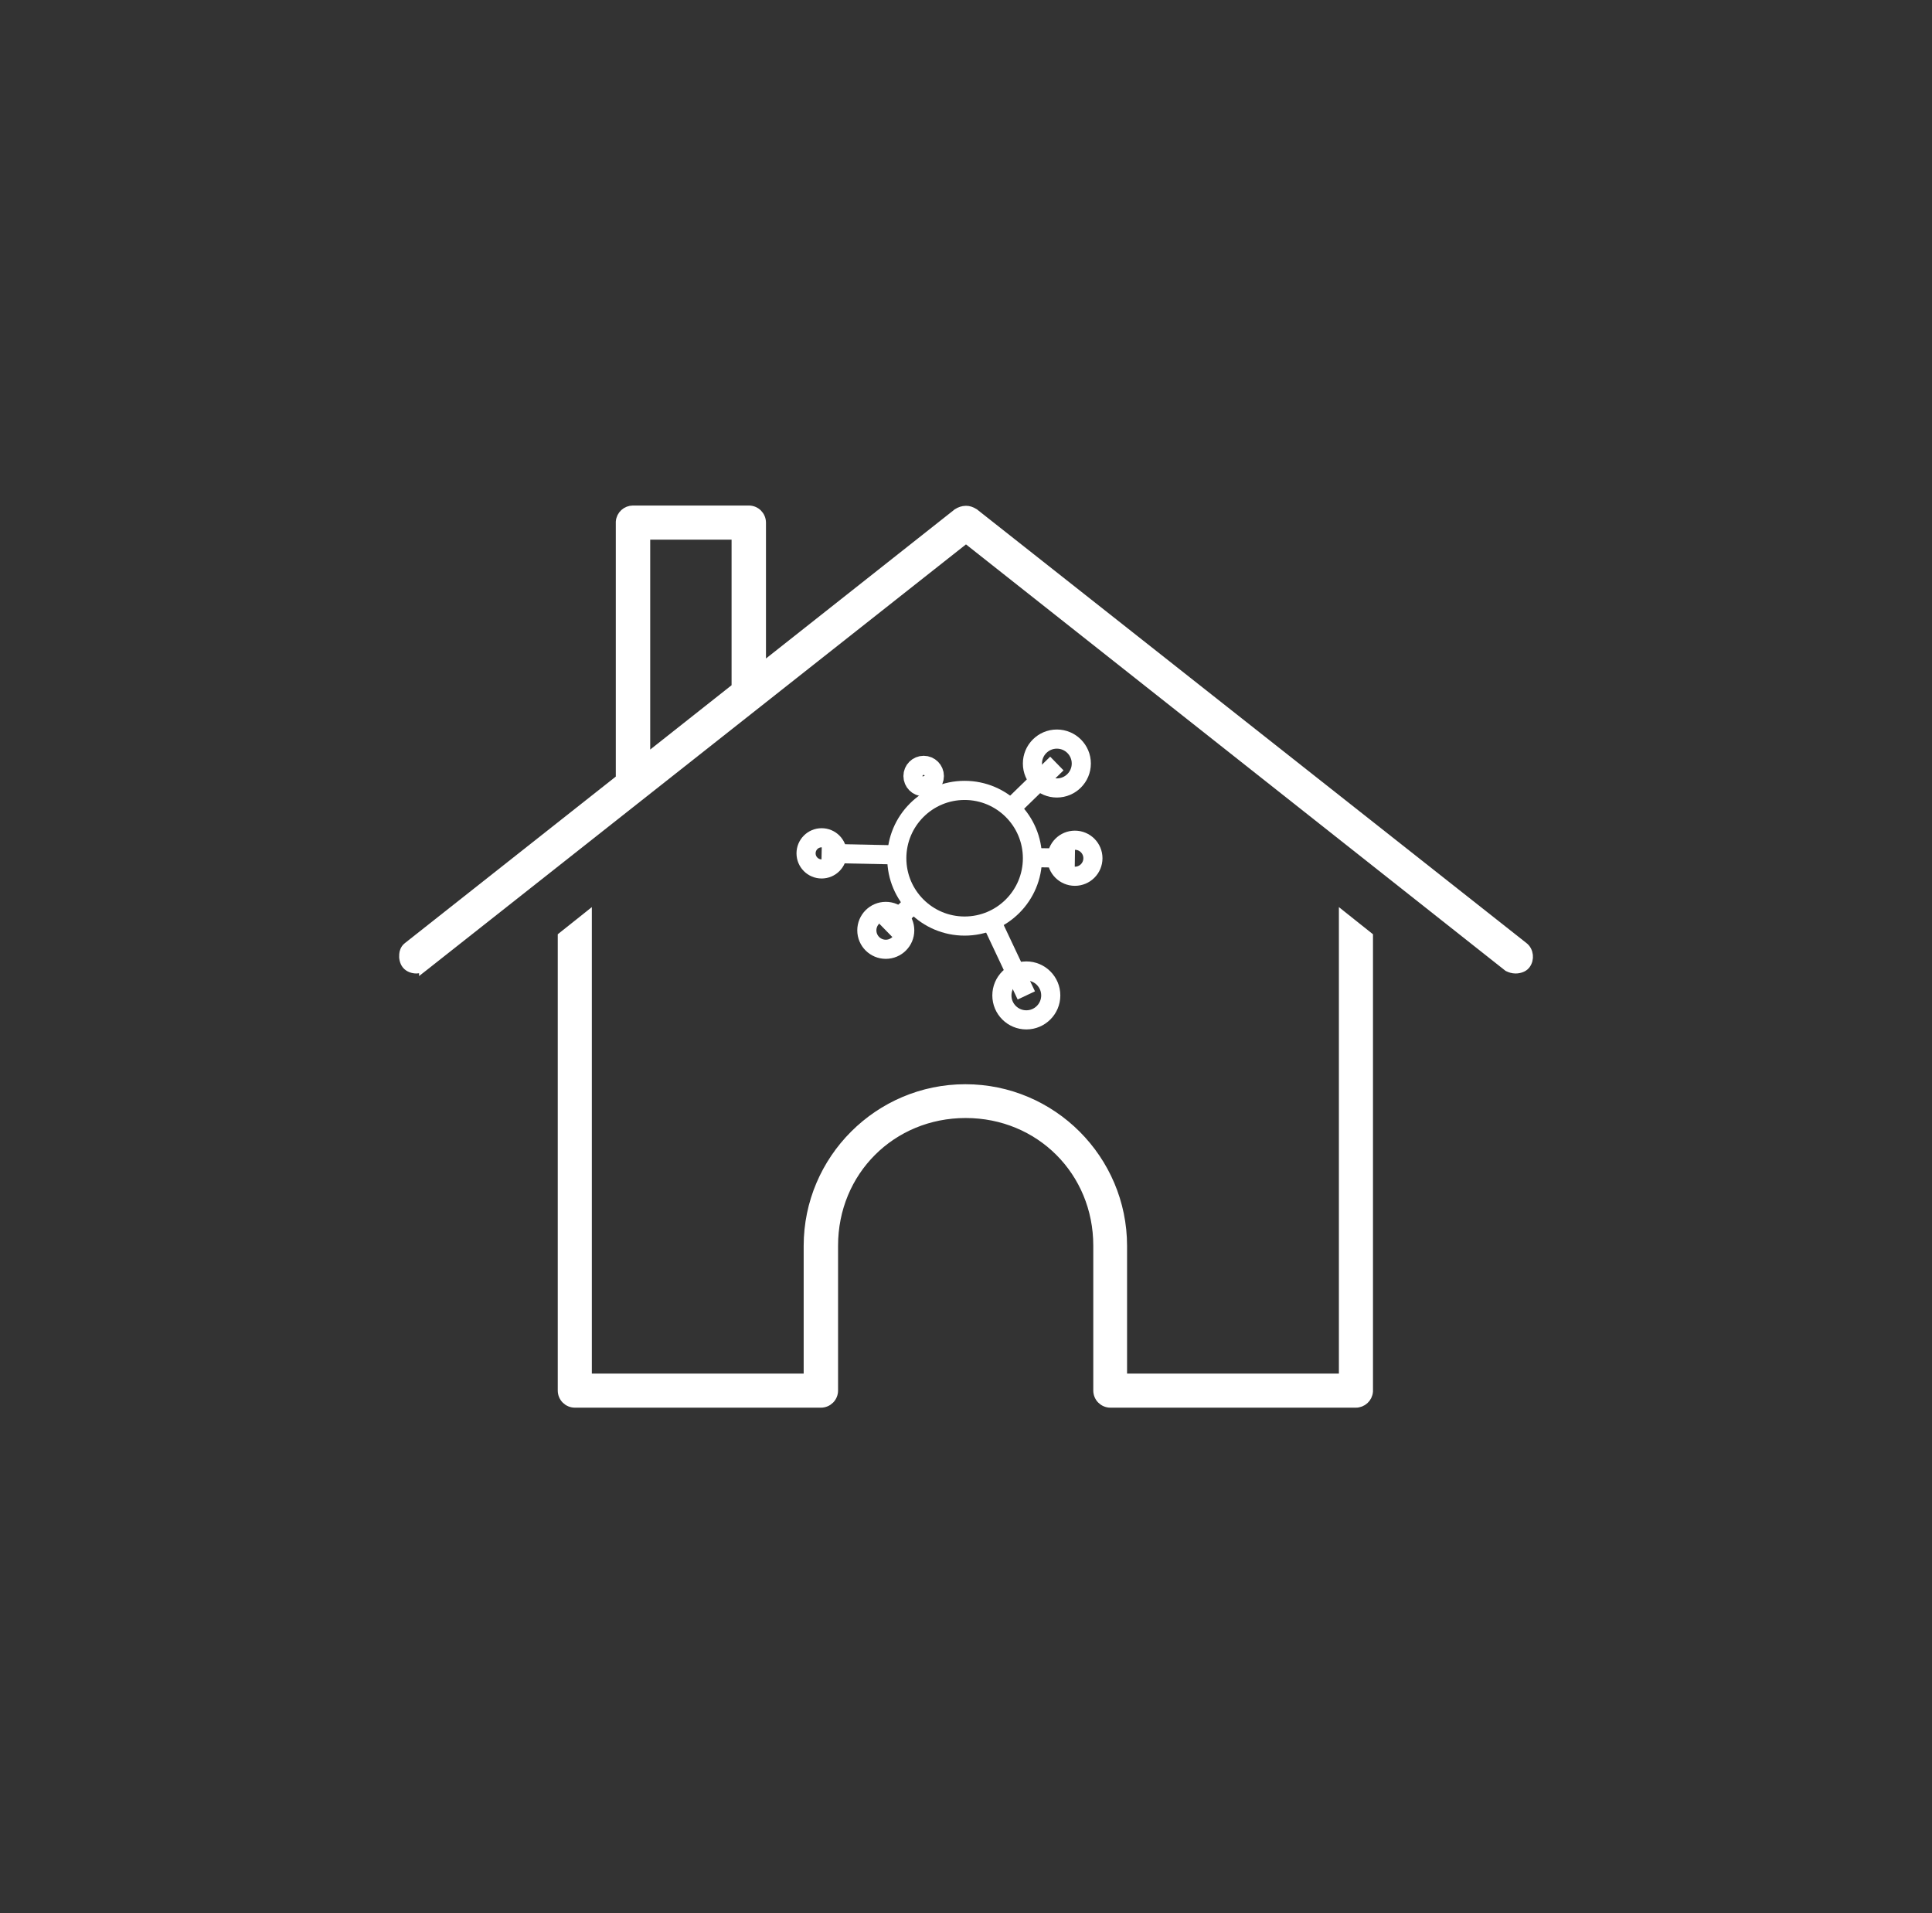 <svg width="101" height="100" viewBox="0 0 101 100" fill="none" xmlns="http://www.w3.org/2000/svg">
<rect x="0" y="0" width="101" height="100" fill="#333333" stroke="none"/>
<path d="M29.502 48.878L29.408 48.953V49.074V72.678C29.408 73.039 29.695 73.327 30.057 73.327H42.913C43.275 73.327 43.562 73.039 43.562 72.678V65.108C43.562 61.221 46.596 58.187 50.483 58.187C54.369 58.187 57.404 61.221 57.404 65.108V72.678C57.404 73.039 57.691 73.327 58.053 73.327H70.877C71.213 73.327 71.499 73.069 71.525 72.729L71.526 72.719V72.71V49.074V48.953L71.432 48.878L70.649 48.255L70.244 47.932V48.451V72.044H58.67V65.124C58.67 60.61 54.997 56.921 50.467 56.921C45.953 56.921 42.264 60.594 42.264 65.124V72.044H30.69V48.451V47.932L30.285 48.255L29.502 48.878ZM78.819 50.516L78.839 50.532L78.862 50.543C78.949 50.587 79.084 50.633 79.229 50.633C79.342 50.633 79.444 50.611 79.528 50.578C79.596 50.551 79.688 50.503 79.748 50.423C79.863 50.277 79.903 50.096 79.885 49.931C79.867 49.766 79.788 49.594 79.636 49.482L50.941 26.839L50.931 26.83L50.919 26.823C50.76 26.724 50.635 26.689 50.515 26.689H50.483C50.348 26.689 50.189 26.739 50.057 26.827L50.048 26.832L50.041 26.839L39.793 34.935V27.322C39.793 26.961 39.506 26.673 39.144 26.673H33.091C32.755 26.673 32.469 26.931 32.443 27.271L32.442 27.281V27.29V40.712L21.312 49.499C21.229 49.562 21.184 49.649 21.161 49.708C21.139 49.762 21.123 49.826 21.12 49.886C21.101 50.058 21.14 50.269 21.254 50.412C21.381 50.571 21.594 50.633 21.769 50.633C21.924 50.633 22.055 50.581 22.158 50.503L22.158 50.504L22.163 50.5L50.499 28.136L78.819 50.516ZM38.495 35.937L33.741 39.694V27.956H38.495V35.937Z" fill="white" stroke="white" stroke-width="0.5"/>
<path d="M50.427 48.404C52.385 48.404 53.973 46.817 53.973 44.859C53.973 42.901 52.385 41.313 50.427 41.313C48.469 41.313 46.882 42.901 46.882 44.859C46.882 46.817 48.469 48.404 50.427 48.404Z" stroke="white"/>
<path d="M52.839 42.256L55.25 39.908" stroke="white"/>
<path d="M46.307 48.628L47.76 47.206" stroke="white"/>
<path d="M51.816 48.133L53.653 52.029" stroke="white"/>
<path d="M48.287 40.563L48.814 41.697" stroke="white"/>
<path d="M53.988 44.827L56.192 44.859" stroke="white"/>
<path d="M42.953 44.603L46.882 44.683" stroke="white"/>
<path d="M46.307 49.618C46.853 49.618 47.297 49.175 47.297 48.628C47.297 48.081 46.853 47.638 46.307 47.638C45.76 47.638 45.316 48.081 45.316 48.628C45.316 49.175 45.76 49.618 46.307 49.618Z" stroke="white"/>
<path d="M53.654 53.307C54.359 53.307 54.931 52.735 54.931 52.03C54.931 51.324 54.359 50.752 53.654 50.752C52.948 50.752 52.376 51.324 52.376 52.03C52.376 52.735 52.948 53.307 53.654 53.307Z" stroke="white"/>
<path d="M55.25 41.186C55.956 41.186 56.528 40.614 56.528 39.908C56.528 39.203 55.956 38.631 55.25 38.631C54.545 38.631 53.973 39.203 53.973 39.908C53.973 40.614 54.545 41.186 55.25 41.186Z" stroke="white"/>
<path d="M48.288 41.122C48.596 41.122 48.846 40.872 48.846 40.563C48.846 40.254 48.596 40.004 48.288 40.004C47.979 40.004 47.728 40.254 47.728 40.563C47.728 40.872 47.979 41.122 48.288 41.122Z" stroke="white"/>
<path d="M42.953 45.418C43.403 45.418 43.768 45.053 43.768 44.603C43.768 44.154 43.403 43.789 42.953 43.789C42.503 43.789 42.139 44.154 42.139 44.603C42.139 45.053 42.503 45.418 42.953 45.418Z" stroke="white"/>
<path d="M56.192 45.801C56.713 45.801 57.135 45.379 57.135 44.859C57.135 44.339 56.713 43.917 56.192 43.917C55.672 43.917 55.25 44.339 55.25 44.859C55.25 45.379 55.672 45.801 56.192 45.801Z" stroke="white"/>
</svg>
